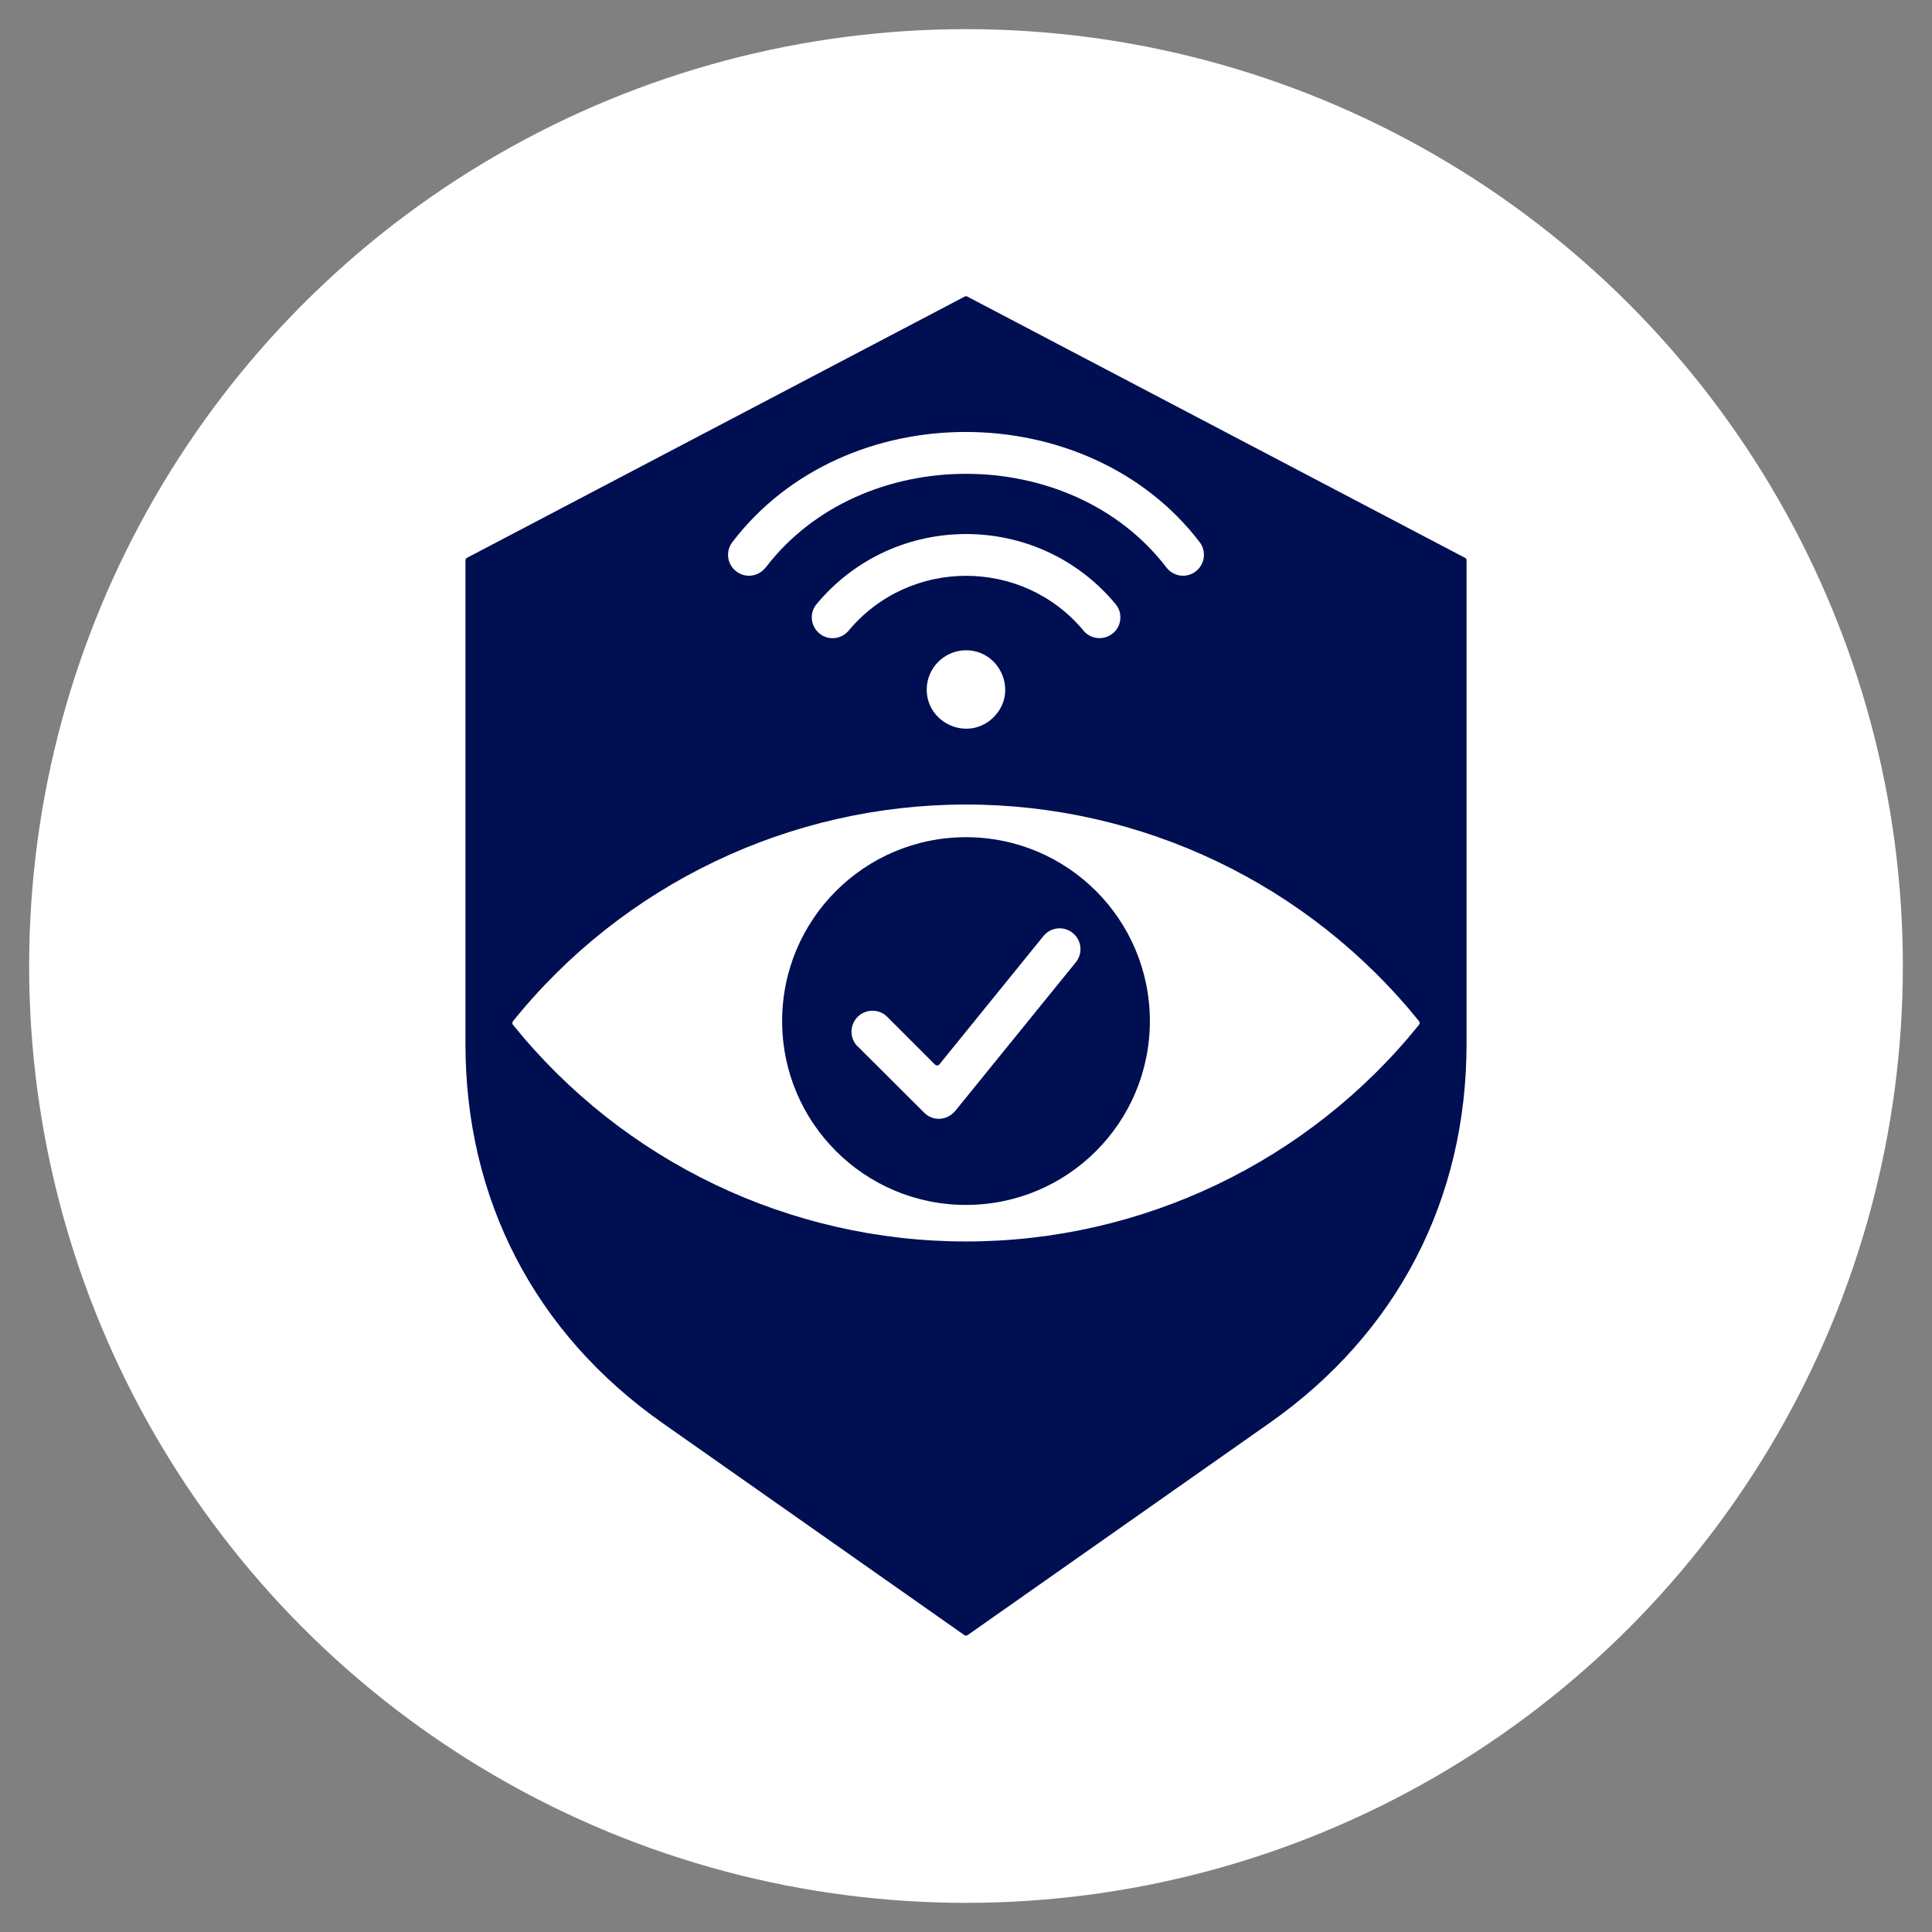 <?xml version="1.0" encoding="UTF-8"?> <svg xmlns="http://www.w3.org/2000/svg" id="Layer_1" data-name="Layer 1" viewBox="0 0 120 120"><rect x="0" y="0" width="120" height="120" fill="#808080" stroke="none"/><defs><style> .cls-1 { fill: #000e52; fill-rule: evenodd; } .cls-2 { fill: #fff; } </style></defs><circle class="cls-2" cx="60" cy="60" r="58.19"></circle><path class="cls-1" d="M59.92,18.42l-30.92,16.23c-.06.03-.09.09-.09.15v30.04c0,9.67,4.32,17.98,12.23,23.54l18.76,13.18c.06.04.14.04.2,0l18.76-13.18c7.91-5.56,12.23-13.87,12.23-23.54v-30.04c0-.07-.03-.12-.09-.15l-30.92-16.23c-.05-.03-.11-.03-.16,0h0ZM60,52c6.31,0,11.42,5.11,11.42,11.42s-5.11,11.42-11.42,11.42-11.42-5.11-11.42-11.42,5.11-11.42,11.42-11.42h0ZM53.27,65c-.51-.51-.51-1.33,0-1.84.51-.51,1.33-.51,1.84,0l2.97,2.97s.08.05.13.05c.05,0,.09-.02.13-.06l6.47-7.98c.45-.56,1.27-.64,1.82-.19.56.45.64,1.27.19,1.82l-7.43,9.16s0,0,0,0c-.53.7-1.44.73-1.99.18l-4.13-4.12ZM47.55,35.25c-.44.57-1.25.68-1.82.24s-.68-1.25-.24-1.82c7.01-9.18,22.1-9.06,29.02,0,.44.57.33,1.38-.24,1.82s-1.38.33-1.82-.24c-5.93-7.76-18.97-7.76-24.89,0h0ZM52.71,39.17c-.46.55-1.27.63-1.82.17-.55-.46-.63-1.27-.17-1.82,4.83-5.8,13.75-5.8,18.57,0,.46.55.38,1.37-.17,1.82s-1.37.38-1.82-.17c-3.78-4.54-10.8-4.54-14.59,0h0ZM60,40.39c2.14,0,3.27,2.62,1.71,4.16-1.55,1.54-4.15.4-4.15-1.72,0-1.34,1.1-2.44,2.44-2.44h0ZM88.14,63.43c.05.06.05.15,0,.22-6.86,8.51-17.2,13.46-28.14,13.46s-21.28-4.95-28.14-13.46c-.05-.06-.05-.15,0-.22,6.86-8.51,17.2-13.46,28.14-13.46s21.28,4.95,28.14,13.46Z"></path></svg> 